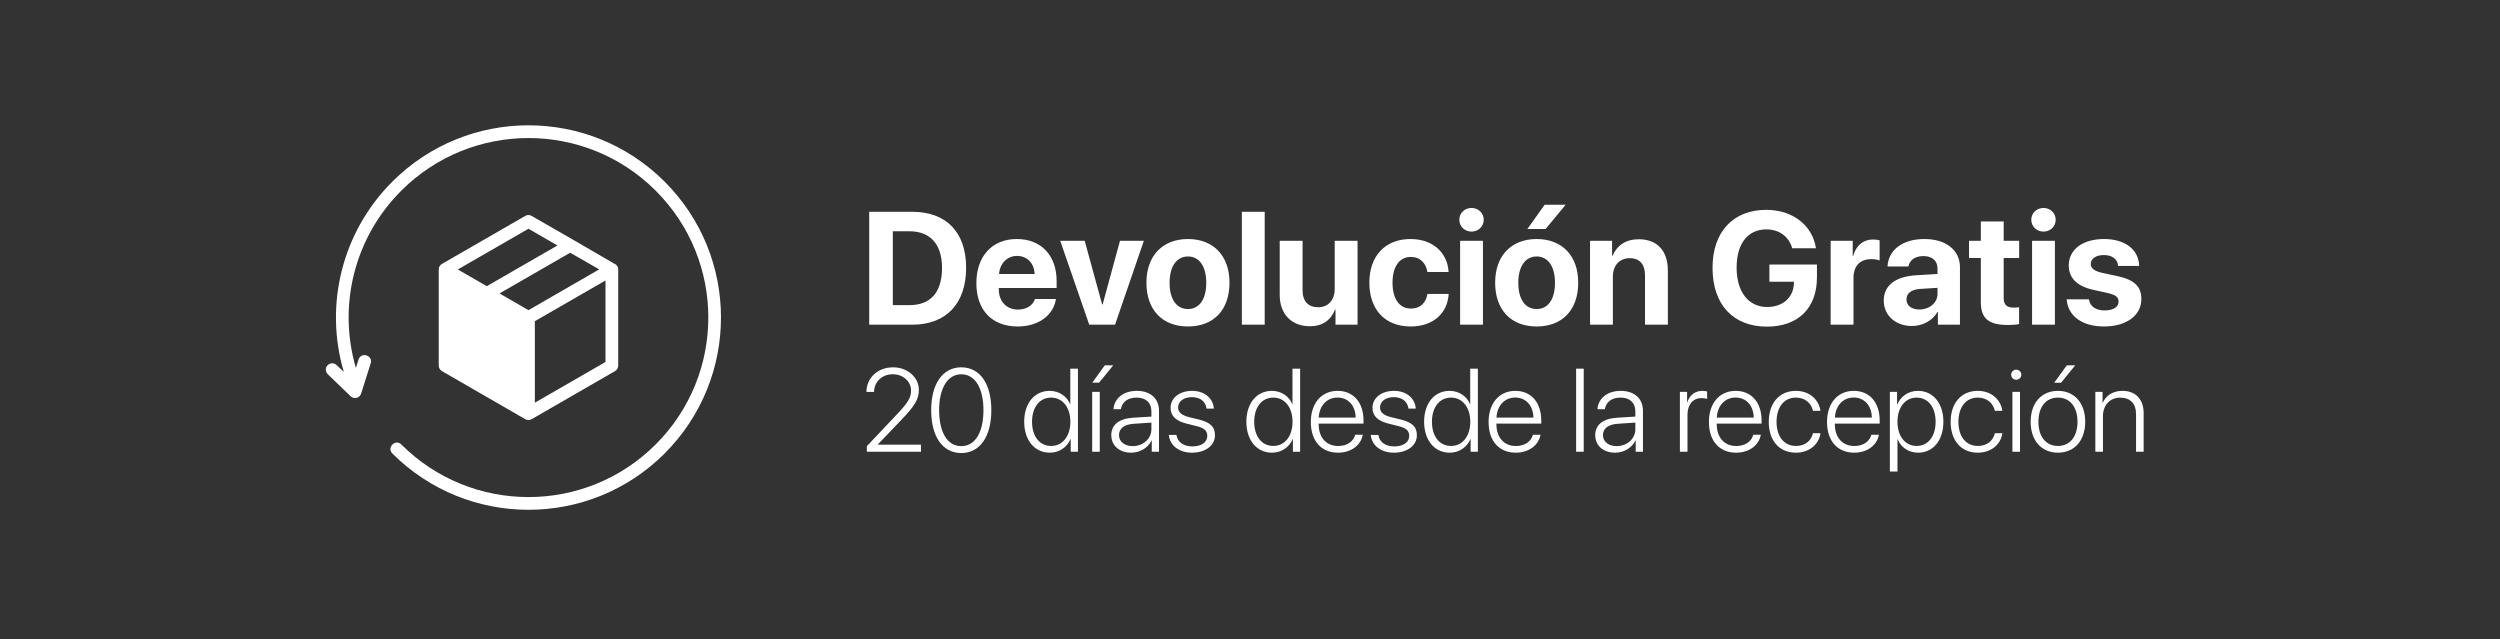<svg xmlns="http://www.w3.org/2000/svg" width="399" height="102" viewBox="0 0 399 102" fill="none"><rect x="0" y="0" width="399" height="102" fill="#333333" stroke="none"/><path d="M138.725 33.803H145.604C151.009 33.803 154.193 37.024 154.193 42.742C154.193 48.46 151.009 51.818 145.604 51.818H138.725V33.803ZM142.495 36.912V48.697H145.154C148.525 48.697 150.348 46.65 150.348 42.755C150.348 38.984 148.475 36.912 145.154 36.912H142.495ZM162.32 40.844C160.722 40.844 159.574 42.056 159.449 43.728H165.129C165.054 42.018 163.943 40.844 162.32 40.844ZM165.179 47.724H168.525C168.126 50.345 165.729 52.105 162.42 52.105C158.3 52.105 155.828 49.471 155.828 45.189C155.828 40.919 158.325 38.148 162.283 38.148C166.178 38.148 168.637 40.782 168.637 44.852V45.963H159.411V46.188C159.411 48.098 160.622 49.409 162.483 49.409C163.818 49.409 164.842 48.747 165.179 47.724ZM182.558 38.435L177.963 51.818H173.843L169.212 38.435H173.119L175.903 48.597H175.978L178.75 38.435H182.558ZM189.599 52.105C185.554 52.105 182.97 49.509 182.97 45.114C182.97 40.782 185.591 38.148 189.599 38.148C193.606 38.148 196.228 40.77 196.228 45.114C196.228 49.521 193.644 52.105 189.599 52.105ZM189.599 49.322C191.384 49.322 192.52 47.811 192.52 45.127C192.52 42.468 191.372 40.932 189.599 40.932C187.826 40.932 186.665 42.468 186.665 45.127C186.665 47.811 187.801 49.322 189.599 49.322ZM198.201 51.818V33.803H201.846V51.818H198.201ZM216.665 38.435V51.818H213.145V49.409H213.07C212.408 51.094 211.085 52.068 209.062 52.068C206.166 52.068 204.243 50.183 204.243 47.062V38.435H207.889V46.3C207.889 48.086 208.775 49.034 210.386 49.034C212.008 49.034 213.02 47.873 213.02 46.1V38.435H216.665ZM231.197 43.416H227.814C227.602 42.006 226.665 41.007 225.167 41.007C223.369 41.007 222.246 42.53 222.246 45.114C222.246 47.748 223.369 49.247 225.18 49.247C226.64 49.247 227.589 48.373 227.814 46.912H231.21C231.022 50.071 228.663 52.105 225.142 52.105C221.11 52.105 218.55 49.484 218.55 45.114C218.55 40.819 221.11 38.148 225.117 38.148C228.738 38.148 231.035 40.383 231.197 43.416ZM233.032 51.818V38.435H236.678V51.818H233.032ZM234.855 36.962C233.756 36.962 232.907 36.125 232.907 35.077C232.907 34.016 233.756 33.191 234.855 33.191C235.954 33.191 236.803 34.016 236.803 35.077C236.803 36.125 235.954 36.962 234.855 36.962ZM245.255 52.105C241.21 52.105 238.625 49.509 238.625 45.114C238.625 40.782 241.247 38.148 245.255 38.148C249.262 38.148 251.884 40.77 251.884 45.114C251.884 49.521 249.3 52.105 245.255 52.105ZM245.255 49.322C247.04 49.322 248.176 47.811 248.176 45.127C248.176 42.468 247.027 40.932 245.255 40.932C243.482 40.932 242.321 42.468 242.321 45.127C242.321 47.811 243.457 49.322 245.255 49.322ZM246.678 36.55H243.769L246.528 32.68H249.874L246.678 36.55ZM253.769 51.818V38.435H257.29V40.819H257.365C258.076 39.159 259.487 38.185 261.547 38.185C264.518 38.185 266.191 40.058 266.191 43.192V51.818H262.546V43.953C262.546 42.205 261.722 41.207 260.086 41.207C258.451 41.207 257.414 42.405 257.414 44.14V51.818H253.769ZM289.986 44.253C289.986 49.159 287.015 52.13 281.996 52.13C276.616 52.13 273.32 48.61 273.32 42.755C273.32 36.987 276.616 33.491 281.909 33.491C286.116 33.491 289.287 35.976 289.824 39.621H286.041C285.492 37.736 283.956 36.612 281.921 36.612C278.95 36.612 277.165 38.872 277.165 42.705C277.165 46.612 279.063 48.997 282.059 48.997C284.518 48.997 286.229 47.486 286.304 45.252L286.316 44.964H282.396V42.218H289.986V44.253ZM292.171 51.818V38.435H295.692V40.844H295.767C296.241 39.147 297.377 38.223 298.95 38.223C299.375 38.223 299.737 38.285 299.987 38.36V41.569C299.687 41.444 299.188 41.356 298.663 41.356C296.865 41.356 295.817 42.455 295.817 44.34V51.818H292.171ZM306.329 49.396C307.914 49.396 309.225 48.36 309.225 46.912V45.938L306.404 46.113C305.043 46.213 304.269 46.825 304.269 47.773C304.269 48.772 305.093 49.396 306.329 49.396ZM305.13 52.031C302.583 52.031 300.648 50.383 300.648 47.973C300.648 45.539 302.521 44.128 305.854 43.928L309.225 43.728V42.842C309.225 41.594 308.351 40.87 306.978 40.87C305.617 40.87 304.756 41.544 304.581 42.53H301.247C301.385 39.933 303.595 38.148 307.14 38.148C310.573 38.148 312.808 39.921 312.808 42.617V51.818H309.287V49.771H309.213C308.463 51.194 306.803 52.031 305.13 52.031ZM316.141 35.351H319.787V38.435H322.259V41.182H319.787V47.586C319.787 48.61 320.286 49.097 321.36 49.097C321.684 49.097 322.022 49.072 322.246 49.034V51.718C321.872 51.806 321.248 51.868 320.511 51.868C317.365 51.868 316.141 50.82 316.141 48.21V41.182H314.256V38.435H316.141V35.351ZM324.319 51.818V38.435H327.964V51.818H324.319ZM326.141 36.962C325.043 36.962 324.194 36.125 324.194 35.077C324.194 34.016 325.043 33.191 326.141 33.191C327.24 33.191 328.089 34.016 328.089 35.077C328.089 36.125 327.24 36.962 326.141 36.962ZM330.174 42.368C330.174 39.821 332.384 38.148 335.817 38.148C339.175 38.148 341.36 39.846 341.41 42.443H338.052C337.977 41.369 337.115 40.707 335.767 40.707C334.506 40.707 333.682 41.282 333.682 42.143C333.682 42.805 334.256 43.254 335.43 43.529L337.989 44.078C340.673 44.677 341.76 45.738 341.76 47.736C341.76 50.37 339.338 52.105 335.804 52.105C332.234 52.105 330.037 50.383 329.837 47.773H333.395C333.57 48.897 334.456 49.546 335.904 49.546C337.29 49.546 338.127 48.997 338.127 48.123C338.127 47.449 337.677 47.074 336.479 46.787L334.007 46.238C331.472 45.663 330.174 44.34 330.174 42.368Z" fill="white"></path><path d="M138.283 62.547C138.301 60.288 140.102 58.625 142.527 58.625C144.842 58.625 146.652 60.214 146.652 62.244C146.652 63.696 145.999 64.789 143.795 67.076L140.102 70.934V70.971H146.992V72.092H138.347V71.21L143.032 66.258C144.925 64.265 145.402 63.475 145.402 62.318C145.402 60.866 144.116 59.727 142.49 59.727C140.791 59.727 139.514 60.931 139.496 62.547V62.556H138.283V62.547ZM153.422 72.303C150.409 72.303 148.617 69.648 148.617 65.459C148.617 61.298 150.427 58.625 153.422 58.625C156.426 58.625 158.217 61.289 158.217 65.45C158.217 69.639 156.435 72.303 153.422 72.303ZM153.422 71.201C155.663 71.201 156.959 68.969 156.959 65.459C156.959 61.978 155.645 59.736 153.422 59.736C151.208 59.736 149.885 61.996 149.885 65.45C149.885 68.969 151.18 71.201 153.422 71.201ZM167.55 72.248C165.134 72.248 163.462 70.282 163.462 67.315C163.462 64.339 165.125 62.382 167.523 62.382C169.066 62.382 170.288 63.264 170.793 64.504H170.821V58.836H172.042V72.092H170.885V70.071H170.857C170.315 71.357 169.094 72.248 167.55 72.248ZM167.762 63.457C165.924 63.457 164.712 64.982 164.712 67.315C164.712 69.648 165.924 71.173 167.762 71.173C169.58 71.173 170.83 69.63 170.83 67.315C170.83 65.009 169.58 63.457 167.762 63.457ZM174.311 72.092V62.538H175.524V72.092H174.311ZM175.414 61.078H174.321L176.332 58.303H177.673L175.414 61.078ZM180.778 71.201C182.45 71.201 183.764 70.016 183.764 68.5V67.444L180.935 67.636C179.428 67.737 178.592 68.39 178.592 69.446C178.592 70.484 179.483 71.201 180.778 71.201ZM180.53 72.248C178.647 72.248 177.361 71.118 177.361 69.446C177.361 67.811 178.583 66.819 180.788 66.672L183.764 66.488V65.661C183.764 64.284 182.891 63.457 181.403 63.457C179.998 63.457 179.097 64.146 178.886 65.303H177.71C177.848 63.594 179.254 62.382 181.431 62.382C183.608 62.382 184.977 63.604 184.977 65.551V72.092H183.819V70.273H183.792C183.259 71.458 181.954 72.248 180.53 72.248ZM186.823 65.092C186.823 63.512 188.238 62.382 190.259 62.382C192.215 62.382 193.612 63.53 193.731 65.211H192.564C192.417 64.081 191.545 63.383 190.222 63.383C188.917 63.383 188.026 64.072 188.026 65.028C188.026 65.808 188.587 66.286 189.864 66.598L191.278 66.938C193.189 67.416 193.906 68.114 193.906 69.483C193.906 71.1 192.39 72.248 190.231 72.248C188.183 72.248 186.704 71.1 186.547 69.419H187.76C187.935 70.549 188.872 71.247 190.305 71.247C191.738 71.247 192.684 70.576 192.684 69.575C192.684 68.748 192.206 68.307 190.929 67.995L189.377 67.609C187.65 67.177 186.823 66.36 186.823 65.092ZM203.009 72.248C200.593 72.248 198.921 70.282 198.921 67.315C198.921 64.339 200.584 62.382 202.982 62.382C204.525 62.382 205.747 63.264 206.252 64.504H206.279V58.836H207.501V72.092H206.344V70.071H206.316C205.774 71.357 204.552 72.248 203.009 72.248ZM203.22 63.457C201.383 63.457 200.171 64.982 200.171 67.315C200.171 69.648 201.383 71.173 203.22 71.173C205.039 71.173 206.289 69.63 206.289 67.315C206.289 65.009 205.039 63.457 203.22 63.457ZM213.463 63.448C211.754 63.448 210.569 64.761 210.468 66.644H216.366C216.338 64.761 215.19 63.448 213.463 63.448ZM216.292 69.382H217.496C217.211 71.035 215.659 72.248 213.555 72.248C210.873 72.248 209.21 70.374 209.21 67.343C209.21 64.375 210.891 62.382 213.481 62.382C216.017 62.382 217.615 64.247 217.615 67.094V67.609H210.459V67.682C210.459 69.841 211.681 71.182 213.582 71.182C215.025 71.182 216.026 70.429 216.292 69.382ZM219.048 65.092C219.048 63.512 220.463 62.382 222.484 62.382C224.441 62.382 225.837 63.53 225.956 65.211H224.79C224.643 64.081 223.77 63.383 222.447 63.383C221.143 63.383 220.252 64.072 220.252 65.028C220.252 65.808 220.812 66.286 222.089 66.598L223.504 66.938C225.414 67.416 226.131 68.114 226.131 69.483C226.131 71.1 224.615 72.248 222.456 72.248C220.408 72.248 218.929 71.1 218.773 69.419H219.985C220.16 70.549 221.097 71.247 222.53 71.247C223.963 71.247 224.909 70.576 224.909 69.575C224.909 68.748 224.431 68.307 223.154 67.995L221.602 67.609C219.875 67.177 219.048 66.36 219.048 65.092ZM231.376 72.248C228.96 72.248 227.288 70.282 227.288 67.315C227.288 64.339 228.951 62.382 231.349 62.382C232.892 62.382 234.114 63.264 234.619 64.504H234.646V58.836H235.868V72.092H234.711V70.071H234.683C234.141 71.357 232.919 72.248 231.376 72.248ZM231.587 63.457C229.75 63.457 228.538 64.982 228.538 67.315C228.538 69.648 229.75 71.173 231.587 71.173C233.406 71.173 234.656 69.63 234.656 67.315C234.656 65.009 233.406 63.457 231.587 63.457ZM241.83 63.448C240.121 63.448 238.936 64.761 238.835 66.644H244.733C244.705 64.761 243.557 63.448 241.83 63.448ZM244.659 69.382H245.863C245.578 71.035 244.026 72.248 241.922 72.248C239.24 72.248 237.577 70.374 237.577 67.343C237.577 64.375 239.258 62.382 241.848 62.382C244.384 62.382 245.982 64.247 245.982 67.094V67.609H238.826V67.682C238.826 69.841 240.048 71.182 241.949 71.182C243.392 71.182 244.393 70.429 244.659 69.382ZM251.549 72.092V58.836H252.762V72.092H251.549ZM258.016 71.201C259.688 71.201 261.002 70.016 261.002 68.5V67.444L258.172 67.636C256.666 67.737 255.83 68.39 255.83 69.446C255.83 70.484 256.721 71.201 258.016 71.201ZM257.768 72.248C255.885 72.248 254.599 71.118 254.599 69.446C254.599 67.811 255.821 66.819 258.025 66.672L261.002 66.488V65.661C261.002 64.284 260.129 63.457 258.641 63.457C257.235 63.457 256.335 64.146 256.124 65.303H254.948C255.086 63.594 256.491 62.382 258.668 62.382C260.846 62.382 262.214 63.604 262.214 65.551V72.092H261.057V70.273H261.029C260.496 71.458 259.192 72.248 257.768 72.248ZM268.112 72.092V62.538H269.26V64.238H269.288C269.637 63.071 270.528 62.382 271.704 62.382C272.025 62.382 272.31 62.446 272.457 62.483V63.677C272.301 63.604 271.961 63.539 271.547 63.539C270.188 63.539 269.324 64.596 269.324 66.139V72.092H268.112ZM276.995 63.448C275.286 63.448 274.101 64.761 274 66.644H279.898C279.87 64.761 278.722 63.448 276.995 63.448ZM279.824 69.382H281.028C280.743 71.035 279.19 72.248 277.087 72.248C274.404 72.248 272.742 70.374 272.742 67.343C272.742 64.375 274.423 62.382 277.013 62.382C279.549 62.382 281.147 64.247 281.147 67.094V67.609H273.991V67.682C273.991 69.841 275.213 71.182 277.114 71.182C278.557 71.182 279.558 70.429 279.824 69.382ZM290.545 65.56H289.35C289.093 64.385 288.129 63.457 286.622 63.457C284.757 63.457 283.536 64.954 283.536 67.315C283.536 69.713 284.766 71.173 286.631 71.173C288.074 71.173 289.075 70.374 289.35 69.134H290.554C290.287 70.962 288.735 72.248 286.622 72.248C284.013 72.248 282.295 70.374 282.295 67.315C282.295 64.302 284.013 62.382 286.613 62.382C288.864 62.382 290.306 63.852 290.545 65.56ZM295.845 63.448C294.136 63.448 292.951 64.761 292.85 66.644H298.748C298.72 64.761 297.572 63.448 295.845 63.448ZM298.674 69.382H299.878C299.593 71.035 298.041 72.248 295.937 72.248C293.255 72.248 291.592 70.374 291.592 67.343C291.592 64.375 293.273 62.382 295.863 62.382C298.399 62.382 299.997 64.247 299.997 67.094V67.609H292.841V67.682C292.841 69.841 294.063 71.182 295.964 71.182C297.407 71.182 298.408 70.429 298.674 69.382ZM306.097 62.382C308.513 62.382 310.166 64.348 310.166 67.315C310.166 70.291 308.522 72.248 306.124 72.248C304.581 72.248 303.378 71.366 302.873 70.126H302.836V75.252H301.623V62.538H302.771V64.559H302.808C303.332 63.291 304.544 62.382 306.097 62.382ZM305.886 71.173C307.732 71.173 308.926 69.648 308.926 67.315C308.926 64.991 307.732 63.457 305.886 63.457C304.076 63.457 302.836 65.018 302.836 67.315C302.836 69.621 304.076 71.173 305.886 71.173ZM319.573 65.56H318.379C318.122 64.385 317.157 63.457 315.651 63.457C313.786 63.457 312.564 64.954 312.564 67.315C312.564 69.713 313.795 71.173 315.66 71.173C317.102 71.173 318.103 70.374 318.379 69.134H319.582C319.316 70.962 317.763 72.248 315.651 72.248C313.042 72.248 311.324 70.374 311.324 67.315C311.324 64.302 313.042 62.382 315.641 62.382C317.892 62.382 319.334 63.852 319.573 65.56ZM321.181 72.092V62.538H322.393V72.092H321.181ZM321.787 60.609C321.346 60.609 320.979 60.251 320.979 59.801C320.979 59.36 321.346 59.001 321.787 59.001C322.237 59.001 322.605 59.36 322.605 59.801C322.605 60.251 322.237 60.609 321.787 60.609ZM328.447 72.248C325.847 72.248 324.093 70.346 324.093 67.315C324.093 64.274 325.856 62.382 328.447 62.382C331.047 62.382 332.801 64.274 332.801 67.315C332.801 70.346 331.047 72.248 328.447 72.248ZM328.447 71.173C330.321 71.173 331.57 69.74 331.57 67.315C331.57 64.89 330.321 63.457 328.447 63.457C326.573 63.457 325.333 64.89 325.333 67.315C325.333 69.74 326.573 71.173 328.447 71.173ZM328.943 61.087H327.85L329.862 58.312H331.203L328.943 61.087ZM334.418 72.092V62.538H335.566V64.302H335.594C336.081 63.144 337.201 62.382 338.745 62.382C340.839 62.382 342.125 63.732 342.125 65.9V72.092H340.913V66.093C340.913 64.421 339.994 63.466 338.396 63.466C336.742 63.466 335.631 64.66 335.631 66.433V72.092H334.418Z" fill="white"></path><path fill-rule="evenodd" clip-rule="evenodd" d="M77.692 45.673L88.969 39.176L84.346 36.508L73.07 43.005L77.692 45.673ZM91.454 38.256L98.321 42.244C98.548 42.431 98.668 42.711 98.668 43.005V58.346C98.668 58.746 98.441 59.093 98.094 59.266L84.907 66.87C84.533 67.097 84.145 67.097 83.771 66.87L70.531 59.226C70.21 59.039 70.023 58.706 70.023 58.346V43.005C70.023 42.605 70.251 42.258 70.598 42.084L83.838 34.454C84.186 34.254 84.6 34.28 84.907 34.494L91.454 38.256ZM90.999 40.337L79.723 46.833L84.346 49.501L95.635 42.991L90.999 40.337ZM96.637 44.766L85.361 51.262V64.269L96.637 57.772V44.766ZM54.873 59.359C51.719 48.661 54.592 37.002 62.622 28.984C74.619 17.005 94.072 17.005 106.07 28.984C118.068 40.964 118.068 60.387 106.07 72.379C94.059 84.372 74.606 84.345 62.622 72.379C61.673 71.432 63.116 69.991 64.051 70.939C75.234 82.104 93.391 82.157 104.64 70.939C115.85 59.746 115.85 41.604 104.64 30.425C93.431 19.233 75.261 19.233 64.051 30.425C56.556 37.909 53.884 48.741 56.797 58.719L57.224 57.385C57.625 56.105 59.562 56.718 59.161 57.985L57.638 62.815C57.411 63.522 56.503 63.775 55.955 63.241L52.307 59.72C51.907 59.333 51.893 58.679 52.294 58.292C52.681 57.892 53.323 57.879 53.724 58.266L54.873 59.359Z" fill="white"></path></svg>